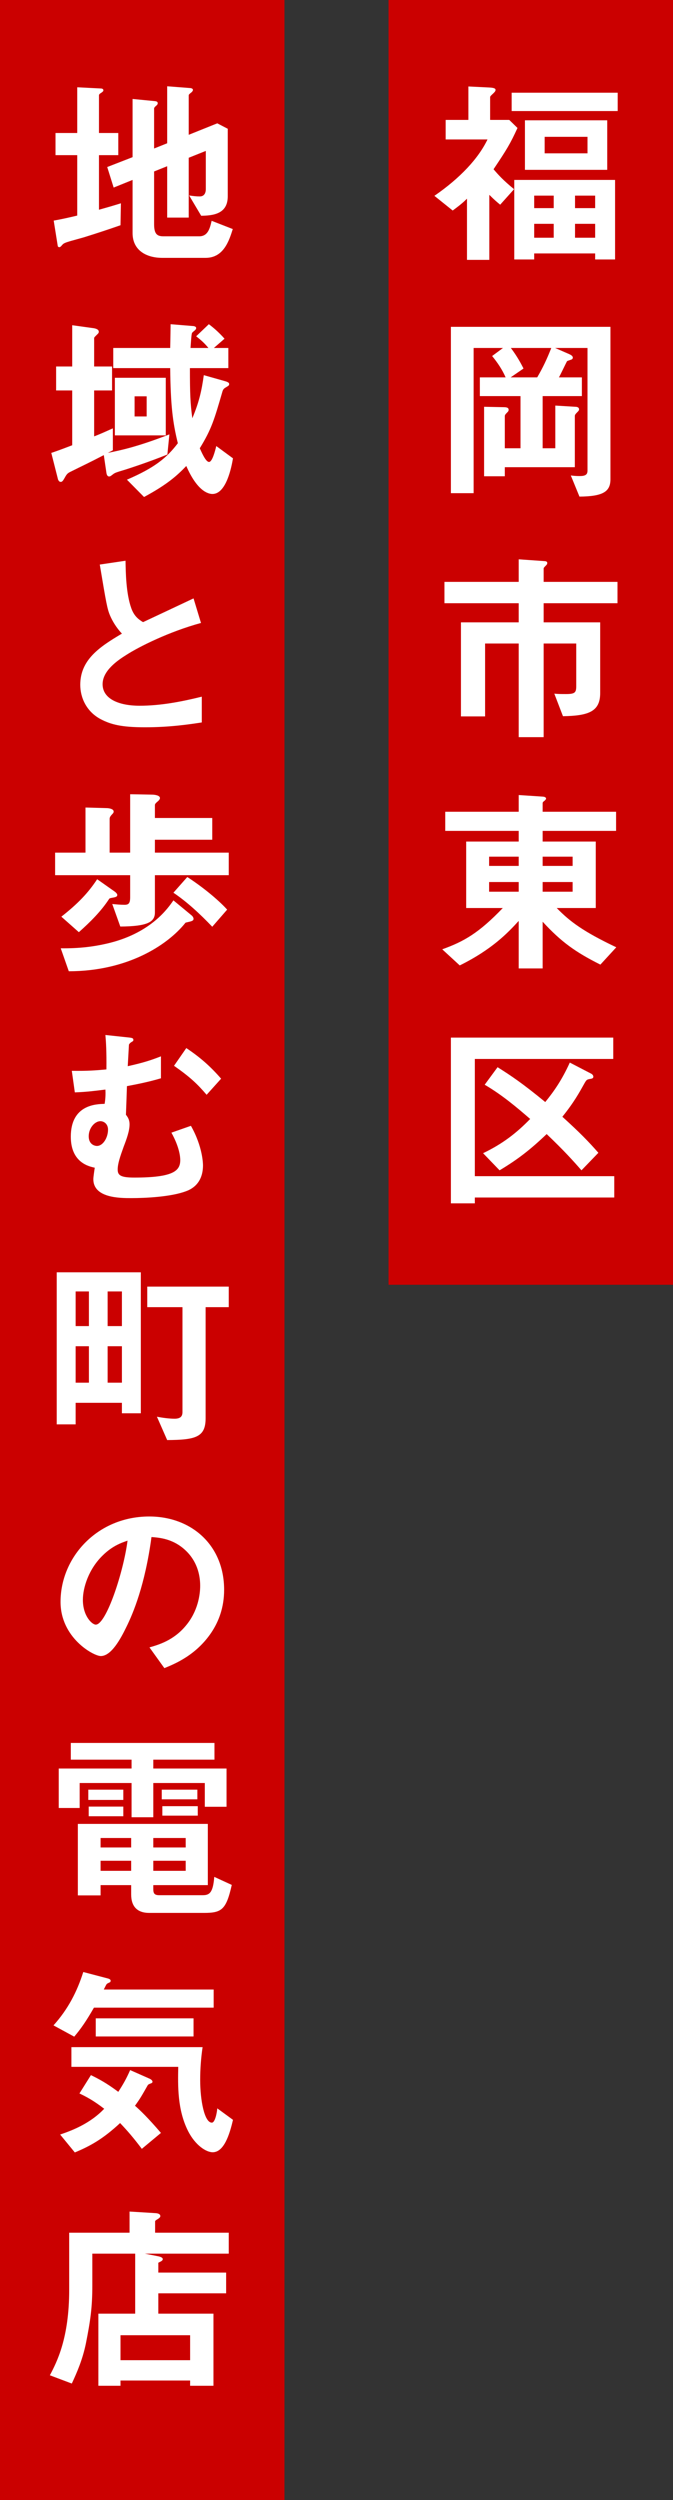 <?xml version="1.0" encoding="UTF-8"?>
<svg width="97px" height="360px" viewBox="0 0 97 360" version="1.1" xmlns="http://www.w3.org/2000/svg" xmlns:xlink="http://www.w3.org/1999/xlink">
    <rect x="0" y="0" width="97" height="360" fill="#333333" stroke="none"/>
    <!-- Generator: Sketch 61 (89581) - https://sketch.com -->
    <title>img-service-txt</title>
    <desc>Created with Sketch.</desc>
    <g id="Page-1" stroke="none" stroke-width="1" fill="none" fill-rule="evenodd">
        <g id="top" transform="translate(-207, -1078)">
            <g id="Group-18" transform="translate(207, 1078)">
                <rect id="Rectangle" fill="#CB0000" x="56" y="0" width="41" height="185"></rect>
                <rect id="Rectangle" fill="#CB0000" x="0" y="0" width="41" height="360"></rect>
                <path d="M70.526,37.421 L70.526,28.054 C71.28,28.808 71.599,29.069 72.092,29.475 L74.093,27.242 C72.498,25.937 71.831,25.183 71.135,24.371 C73.02,21.558 73.542,20.717 74.586,18.426 L73.397,17.266 L70.642,17.266 L70.642,14.018 C70.642,13.873 70.7,13.815 71.106,13.438 C71.222,13.322 71.425,13.148 71.425,12.945 C71.425,12.713 71.106,12.626 70.468,12.597 L67.51,12.452 L67.51,17.266 L64.233,17.266 L64.233,20.079 L70.265,20.079 C68.96,22.805 66.35,25.618 62.609,28.199 L65.248,30.316 C66.582,29.33 66.93,28.982 67.307,28.605 L67.307,37.421 L70.526,37.421 Z M89.028,15.99 L89.028,13.351 L73.745,13.351 L73.745,15.99 L89.028,15.99 Z M87.52,24.458 L87.52,17.324 L75.659,17.324 L75.659,24.458 L87.52,24.458 Z M84.678,22.08 L78.501,22.08 L78.501,19.702 L84.678,19.702 L84.678,22.08 Z M76.993,37.363 L76.993,36.493 L85.78,36.493 L85.78,37.363 L88.651,37.363 L88.651,25.908 L74.122,25.908 L74.122,37.363 L76.993,37.363 Z M85.78,29.968 L82.88,29.968 L82.88,28.17 L85.78,28.17 L85.78,29.968 Z M79.806,29.968 L76.993,29.968 L76.993,28.17 L79.806,28.17 L79.806,29.968 Z M85.78,34.231 L82.88,34.231 L82.88,32.23 L85.78,32.23 L85.78,34.231 Z M79.806,34.231 L76.993,34.231 L76.993,32.23 L79.806,32.23 L79.806,34.231 Z M83.518,71.508 C86.882,71.479 87.984,70.812 87.984,69.014 L87.984,47.061 L64.987,47.061 L64.987,71.015 L68.264,71.015 L68.264,50.106 L72.498,50.106 L70.932,51.266 C71.715,52.223 72.382,53.209 72.875,54.34 L69.163,54.34 L69.163,57.037 L75.021,57.037 L75.021,64.548 L72.759,64.548 L72.759,59.937 C72.759,59.763 72.817,59.676 73.165,59.328 C73.252,59.241 73.31,59.154 73.31,59.009 C73.31,58.806 73.194,58.632 72.643,58.632 L69.772,58.574 L69.772,68.579 L72.759,68.579 L72.759,67.274 L82.851,67.274 L82.851,59.908 C82.851,59.734 82.938,59.618 83.286,59.27 C83.344,59.212 83.46,59.096 83.46,58.951 C83.46,58.632 83.141,58.574 82.909,58.574 L80.038,58.4 L80.038,64.548 L78.211,64.548 L78.211,57.037 L83.866,57.037 L83.866,54.34 L80.56,54.34 C80.734,54.05 81.662,52.107 81.72,52.02 C81.778,51.962 82.068,51.875 82.242,51.817 C82.329,51.788 82.561,51.73 82.561,51.498 C82.561,51.237 82.242,51.092 82.068,51.005 L80.009,50.106 L84.678,50.106 L84.678,67.767 C84.678,68.376 84.33,68.55 83.547,68.55 C83.112,68.55 82.677,68.521 82.271,68.463 L83.518,71.508 Z M77.428,54.34 L73.6,54.34 L75.456,53.064 C75.137,52.455 74.615,51.411 73.629,50.106 L79.458,50.106 C78.82,51.73 78.24,52.948 77.428,54.34 Z M78.356,106.146 L78.356,92.661 L83.054,92.661 L83.054,98.809 C83.054,99.737 82.851,99.94 81.575,99.94 C80.908,99.94 80.444,99.94 79.893,99.882 L81.14,103.13 C84.881,103.072 86.505,102.434 86.505,99.795 L86.505,89.616 L78.356,89.616 L78.356,86.861 L88.999,86.861 L88.999,83.787 L78.356,83.787 L78.356,81.873 C78.356,81.786 78.385,81.728 78.733,81.38 C78.878,81.235 78.878,81.119 78.878,81.061 C78.878,80.858 78.646,80.8 78.501,80.8 L74.76,80.539 L74.76,83.787 L64.059,83.787 L64.059,86.861 L74.76,86.861 L74.76,89.616 L66.437,89.616 L66.437,103.159 L69.917,103.159 L69.917,92.661 L74.76,92.661 L74.76,106.146 L78.356,106.146 Z M78.211,139.45 L78.211,132.722 C80.879,135.622 82.938,137.101 86.534,138.899 L88.825,136.405 C84.127,134.172 82.155,132.722 80.241,130.75 L85.867,130.75 L85.867,121.18 L78.211,121.18 L78.211,119.643 L88.796,119.643 L88.796,116.888 L78.211,116.888 L78.211,115.67 C78.211,115.525 78.269,115.467 78.53,115.264 C78.588,115.206 78.704,115.09 78.704,115.003 C78.704,114.887 78.617,114.742 78.269,114.713 L74.76,114.481 L74.76,116.888 L64.175,116.888 L64.175,119.643 L74.76,119.643 L74.76,121.18 L67.191,121.18 L67.191,130.75 L72.469,130.75 C69.047,134.317 66.901,135.564 63.74,136.695 L66.263,139.015 C70.961,136.695 73.252,134.259 74.76,132.606 L74.76,139.45 L78.211,139.45 Z M82.532,124.689 L78.211,124.689 L78.211,123.355 L82.532,123.355 L82.532,124.689 Z M74.76,124.689 L70.497,124.689 L70.497,123.355 L74.76,123.355 L74.76,124.689 Z M82.532,128.401 L78.211,128.401 L78.211,127.009 L82.532,127.009 L82.532,128.401 Z M74.76,128.401 L70.497,128.401 L70.497,127.009 L74.76,127.009 L74.76,128.401 Z M68.438,173.276 L68.438,172.435 L88.535,172.435 L88.535,169.361 L68.438,169.361 L68.438,152.483 L88.39,152.483 L88.39,149.409 L64.987,149.409 L64.987,173.276 L68.438,173.276 Z M83.808,168.52 L86.244,165.997 C84.852,164.402 83.518,163.039 81.053,160.806 C82.735,158.718 83.46,157.384 84.272,155.934 C84.533,155.499 84.562,155.441 85.084,155.354 C85.258,155.325 85.519,155.296 85.519,155.035 C85.519,154.919 85.432,154.716 85.2,154.6 L82.126,153.005 C80.995,155.499 79.864,157.123 78.588,158.689 C75.34,156.021 73.658,154.89 71.715,153.672 L69.859,156.195 C72.382,157.674 74.47,159.443 76.413,161.125 C74.47,163.126 72.469,164.692 69.627,166.055 L72.005,168.52 C74.615,166.954 76.384,165.591 78.791,163.3 C81.343,165.736 82.619,167.157 83.808,168.52 Z" id="福岡市東区" fill="#FFFFFF" fill-rule="nonzero"></path>
                <path d="M29.635,37.131 C32.245,37.131 33.028,34.637 33.55,32.984 L30.505,31.795 C30.244,32.926 29.954,34.028 28.707,34.028 L23.574,34.028 C22.675,34.028 22.211,33.738 22.211,32.288 L22.211,24.69 L24.096,23.936 L24.096,31.331 L27.199,31.331 L27.199,22.718 L29.664,21.732 L29.664,27.242 C29.664,27.445 29.635,28.286 28.794,28.286 C28.301,28.286 27.779,28.228 27.257,28.141 L28.997,31.07 C30.621,31.041 32.825,30.867 32.825,28.286 L32.825,18.542 L31.317,17.759 L27.199,19.412 L27.199,13.728 C27.199,13.583 27.46,13.409 27.634,13.264 C27.721,13.177 27.808,13.061 27.808,12.945 C27.808,12.8 27.663,12.713 27.46,12.684 L24.096,12.423 L24.096,20.63 L22.211,21.384 L22.211,15.642 C22.211,15.497 22.327,15.381 22.53,15.207 C22.646,15.12 22.733,15.004 22.733,14.859 C22.733,14.656 22.559,14.598 22.385,14.569 L19.108,14.25 L19.108,22.631 L15.454,24.052 L16.382,27.01 L19.108,25.908 L19.108,33.564 C19.108,36 21.022,37.131 23.4,37.131 L29.635,37.131 Z M8.552,35.594 C8.697,35.594 8.813,35.449 8.987,35.246 C9.19,35.014 9.451,34.927 10.118,34.724 C10.408,34.637 11.8,34.26 12.09,34.173 C13.859,33.622 15.628,33.042 17.368,32.433 L17.426,29.272 C16.498,29.562 15.918,29.736 14.265,30.2 L14.265,22.341 L17.049,22.341 L17.049,19.151 L14.265,19.151 L14.265,13.728 C14.265,13.554 14.468,13.438 14.613,13.351 C14.671,13.293 14.903,13.177 14.903,13.003 C14.903,12.829 14.729,12.742 14.555,12.742 L11.133,12.568 L11.133,19.151 L8.001,19.151 L8.001,22.341 L11.133,22.341 L11.133,31.041 C10.176,31.273 8.9,31.563 7.74,31.766 L8.32,35.391 C8.32,35.507 8.436,35.594 8.552,35.594 Z M20.761,71.566 C24.096,69.768 25.517,68.492 26.851,67.1 C28.417,70.696 29.983,71.131 30.621,71.131 C32.622,71.131 33.376,67.216 33.579,65.998 L31.172,64.229 C30.998,64.954 30.592,66.52 30.128,66.52 C29.635,66.52 29.026,65.041 28.794,64.548 C30.505,61.764 30.882,60.43 32.071,56.341 C32.158,56.08 32.274,55.935 32.535,55.79 C32.97,55.529 33.028,55.5 33.028,55.297 C33.028,55.181 32.97,55.036 32.448,54.891 L29.374,54.021 C29.055,56.341 28.678,57.936 27.721,60.227 C27.431,58.081 27.373,56.747 27.373,53.006 L32.912,53.006 L32.912,50.106 L30.824,50.106 L32.361,48.772 C31.52,47.815 30.65,47.09 30.099,46.684 L28.272,48.424 C29.055,49.033 29.49,49.439 30.041,50.106 L27.46,50.106 C27.489,49.758 27.576,48.192 27.663,47.989 C27.692,47.873 27.866,47.757 28.098,47.554 C28.127,47.525 28.272,47.409 28.272,47.235 C28.272,47.003 27.924,46.945 27.779,46.945 L24.589,46.684 C24.589,46.713 24.56,49.12 24.531,50.106 L16.324,50.106 L16.324,53.006 L24.531,53.006 C24.589,58.284 24.879,60.778 25.633,63.823 C24.067,65.882 22.356,67.332 18.296,69.072 L20.761,71.566 Z M8.755,69.391 C8.958,69.391 9.074,69.246 9.335,68.782 C9.654,68.202 9.77,68.115 10.321,67.854 C11.945,67.042 12.67,66.723 14.961,65.534 L15.338,68.086 C15.367,68.289 15.454,68.608 15.715,68.608 C15.889,68.608 15.918,68.579 16.295,68.289 C16.556,68.086 16.701,68.028 18.064,67.622 C18.528,67.477 21.486,66.52 24.125,65.447 L24.415,62.547 C19.862,64.316 17.542,64.809 15.541,65.215 C15.86,65.041 15.947,65.012 16.266,64.838 L16.266,61.677 C14.99,62.257 14.323,62.547 13.569,62.837 L13.569,56.225 L16.15,56.225 L16.15,52.774 L13.569,52.774 L13.569,48.714 C13.569,48.569 13.627,48.54 14.062,48.105 C14.178,47.989 14.236,47.931 14.236,47.757 C14.236,47.38 13.656,47.293 13.54,47.264 L10.408,46.829 L10.408,52.774 L8.088,52.774 L8.088,56.225 L10.408,56.225 L10.408,64.113 C8.436,64.867 8.088,64.983 7.392,65.215 L8.32,68.869 C8.349,69.043 8.465,69.391 8.755,69.391 Z M23.893,62.692 L23.893,54.398 L16.556,54.398 L16.556,62.692 L23.893,62.692 Z M21.138,59.966 L19.398,59.966 L19.398,57.066 L21.138,57.066 L21.138,59.966 Z M20.906,104.725 C24.531,104.725 27.344,104.29 29.084,104.029 L29.084,100.317 C26.155,101.042 23.139,101.622 20.123,101.622 C17.078,101.622 14.787,100.607 14.787,98.519 C14.787,96.576 16.933,95.097 18.238,94.285 C20.094,93.096 24.386,90.95 28.968,89.703 L27.895,86.165 C24.328,87.847 23.951,88.021 20.616,89.587 C19.949,89.181 19.34,88.717 18.934,87.615 C18.151,85.44 18.122,82.366 18.093,80.742 L14.381,81.293 C15.309,86.832 15.454,87.673 15.86,88.63 C16.208,89.442 16.759,90.37 17.571,91.24 C14.381,93.125 11.568,94.981 11.568,98.606 C11.568,100.433 12.438,102.463 14.526,103.565 C15.976,104.319 17.484,104.725 20.906,104.725 Z M17.339,133.418 C21.37,133.389 22.327,132.722 22.327,131.388 L22.327,126.023 L32.97,126.023 L32.97,122.775 L22.327,122.775 L22.327,120.919 L30.592,120.919 L30.592,117.787 L22.327,117.787 L22.327,115.96 C22.327,115.757 22.414,115.67 22.82,115.322 C22.907,115.235 23.052,115.09 23.052,114.916 C23.052,114.51 22.24,114.423 21.921,114.423 L18.76,114.365 L18.76,122.775 L15.802,122.775 L15.802,117.932 C15.802,117.758 15.831,117.613 16.121,117.294 C16.324,117.091 16.382,117.004 16.382,116.859 C16.382,116.424 15.541,116.366 15.425,116.366 L12.322,116.279 L12.322,122.775 L7.943,122.775 L7.943,126.023 L18.76,126.023 L18.76,129.213 C18.76,130.083 18.528,130.286 17.948,130.286 C17.368,130.286 16.73,130.228 16.179,130.17 L17.339,133.418 Z M30.592,133.447 L32.738,130.982 C31.839,129.967 29.751,128.082 26.996,126.284 L24.995,128.546 C26.938,129.851 28.823,131.591 30.592,133.447 Z M11.365,134.23 C12.989,132.78 14.555,131.243 15.744,129.416 C15.831,129.329 15.889,129.329 16.179,129.271 C16.73,129.184 16.904,129.097 16.904,128.865 C16.904,128.691 16.643,128.459 16.556,128.401 L14.004,126.603 C12.728,128.546 11.249,130.112 8.842,131.997 L11.365,134.23 Z M9.915,139.856 C18.267,139.856 24.096,136.173 26.735,132.867 C26.851,132.809 27.402,132.722 27.518,132.664 C27.837,132.577 27.895,132.432 27.895,132.316 C27.895,132.026 27.634,131.823 27.489,131.707 L24.995,129.648 C24.212,130.779 21.863,134.172 16.063,135.709 C13.598,136.347 11.307,136.579 8.755,136.55 L9.915,139.856 Z M18.905,172.522 C20.964,172.522 24.618,172.348 26.793,171.536 C27.344,171.333 29.258,170.608 29.258,167.795 C29.258,167.621 29.229,165.127 27.518,162.111 L24.705,163.097 C25.865,165.185 25.981,166.577 25.981,167.041 C25.981,168.578 25.024,169.564 19.369,169.564 C17.397,169.564 16.962,169.245 16.962,168.404 C16.962,167.563 17.31,166.548 17.832,165.098 C18.267,163.967 18.673,162.836 18.673,161.908 C18.673,161.212 18.412,160.864 18.151,160.516 C18.209,159.066 18.267,157.297 18.296,156.398 C19.659,156.137 21.341,155.818 23.197,155.267 L23.197,152.106 C21.863,152.628 20.761,153.005 18.412,153.527 L18.586,150.424 C18.644,150.308 18.731,150.192 18.905,150.076 C19.079,149.96 19.224,149.931 19.224,149.757 C19.224,149.496 19.079,149.438 18.441,149.38 L15.193,149.032 C15.28,150.047 15.367,151.381 15.338,153.991 C13.772,154.136 12.641,154.223 10.35,154.194 L10.785,157.297 C12.554,157.239 14.004,157.036 15.193,156.891 C15.222,157.355 15.222,158.167 15.077,158.95 C13.859,158.979 10.205,159.066 10.205,163.677 C10.205,167.418 12.844,167.969 13.656,168.143 C13.598,168.549 13.453,169.477 13.453,169.796 C13.453,172.522 17.31,172.522 18.905,172.522 Z M29.78,157.645 L31.868,155.325 C30.331,153.556 28.852,152.251 26.851,150.917 L25.082,153.469 C27.402,155.093 28.446,156.079 29.78,157.645 Z M13.975,165.011 C13.627,165.011 12.786,164.779 12.786,163.619 C12.786,162.401 13.685,161.444 14.468,161.444 C14.99,161.444 15.57,161.85 15.57,162.662 C15.57,163.822 14.845,165.011 13.975,165.011 Z M10.901,205.101 L10.901,201.998 L17.571,201.998 L17.571,203.506 L20.297,203.506 L20.297,183.206 L8.175,183.206 L8.175,205.101 L10.901,205.101 Z M24.096,207.363 C28.185,207.334 29.635,206.957 29.635,204.231 L29.635,188.223 L32.97,188.223 L32.97,185.265 L21.225,185.265 L21.225,188.223 L26.3,188.223 L26.3,203.332 C26.3,203.999 25.952,204.289 25.14,204.289 C24.879,204.289 23.951,204.26 22.617,203.999 L24.096,207.363 Z M17.571,190.949 L15.512,190.949 L15.512,185.961 L17.571,185.961 L17.571,190.949 Z M12.815,190.949 L10.901,190.949 L10.901,185.961 L12.815,185.961 L12.815,190.949 Z M17.571,199.098 L15.512,199.098 L15.512,193.849 L17.571,193.849 L17.571,199.098 Z M12.815,199.098 L10.901,199.098 L10.901,193.849 L12.815,193.849 L12.815,199.098 Z M23.69,240.203 C25.256,239.565 28.272,238.318 30.447,235.099 C31.52,233.504 32.303,231.474 32.303,228.922 C32.303,222.455 27.547,218.366 21.515,218.366 C14.033,218.366 8.726,224.224 8.726,230.662 C8.726,235.853 13.482,238.463 14.526,238.463 C16.034,238.463 17.368,236.027 18.238,234.229 C19.195,232.286 20.906,228.226 21.834,221.324 C22.907,221.411 24.937,221.527 26.764,223.267 C28.388,224.804 28.852,226.747 28.852,228.342 C28.852,229.618 28.533,232.025 26.764,234.113 C24.995,236.23 22.849,236.839 21.544,237.216 L23.69,240.203 Z M13.801,233.939 C13.279,233.939 11.945,232.721 11.945,230.372 C11.945,228.603 12.786,225.906 14.845,223.934 C16.237,222.571 17.542,222.136 18.383,221.846 C17.803,226.37 15.309,233.939 13.801,233.939 Z M22.095,261.675 L22.095,256.745 L29.519,256.745 L29.519,260.167 L32.651,260.167 L32.651,254.657 L22.095,254.657 L22.095,253.381 L30.911,253.381 L30.911,250.974 L10.205,250.974 L10.205,253.381 L18.963,253.381 L18.963,254.657 L8.465,254.657 L8.465,260.341 L11.481,260.341 L11.481,256.745 L18.963,256.745 L18.963,261.675 L22.095,261.675 Z M17.774,259.181 L17.774,257.702 L12.728,257.702 L12.728,259.181 L17.774,259.181 Z M28.446,259.094 L28.446,257.702 L23.313,257.702 L23.313,259.094 L28.446,259.094 Z M28.504,261.443 L28.504,260.08 L23.4,260.08 L23.4,261.443 L28.504,261.443 Z M17.774,261.53 L17.774,260.138 L12.786,260.138 L12.786,261.53 L17.774,261.53 Z M33.405,271.419 L30.882,270.259 C30.708,272.55 30.186,272.898 29.229,272.898 L22.936,272.898 C22.24,272.898 22.095,272.608 22.095,272.028 L22.095,271.448 L29.954,271.448 L29.954,262.632 L11.22,262.632 L11.22,272.927 L14.497,272.927 L14.497,271.448 L18.905,271.448 L18.905,272.782 C18.905,274.522 19.775,275.45 21.515,275.45 L29.345,275.45 C31.926,275.45 32.593,275.044 33.405,271.419 Z M26.764,266.025 L22.095,266.025 L22.095,264.662 L26.764,264.662 L26.764,266.025 Z M18.905,266.025 L14.497,266.025 L14.497,264.662 L18.905,264.662 L18.905,266.025 Z M26.764,269.389 L22.095,269.389 L22.095,267.939 L26.764,267.939 L26.764,269.389 Z M18.905,269.389 L14.497,269.389 L14.497,267.939 L18.905,267.939 L18.905,269.389 Z M10.698,293.268 C11.684,292.108 12.438,291.006 13.54,289.092 L30.795,289.092 L30.795,286.482 L14.961,286.482 C15.309,285.786 15.338,285.699 15.483,285.612 C15.541,285.583 15.831,285.438 15.889,285.409 C15.918,285.351 15.947,285.293 15.947,285.206 C15.947,285.003 15.657,284.916 15.541,284.887 L12.003,283.959 C11.104,286.801 9.799,289.324 7.711,291.644 L10.698,293.268 Z M27.895,293.239 L27.895,290.629 L13.801,290.629 L13.801,293.239 L27.895,293.239 Z M30.65,309.914 C32.274,309.914 33.086,307.391 33.579,305.245 L31.317,303.592 C31.288,304.056 31.027,305.651 30.534,305.651 C29.461,305.651 28.852,302.432 28.852,299.503 C28.852,297.908 28.968,296.342 29.2,294.776 L10.292,294.776 L10.292,297.618 L25.691,297.618 C25.633,300.373 25.575,303.795 27.083,306.811 C28.156,308.957 29.751,309.914 30.65,309.914 Z M10.785,309.943 C13.076,308.986 14.874,307.971 17.31,305.709 C18.383,306.84 19.166,307.739 20.442,309.421 L23.197,307.13 C21.312,304.926 20.21,303.882 19.456,303.215 C20.268,302.084 20.384,301.852 21.312,300.228 C21.37,300.141 21.602,300.054 21.747,299.996 C21.834,299.967 21.979,299.909 21.979,299.764 C21.979,299.532 21.66,299.358 21.515,299.3 L18.76,298.082 C18.18,299.387 17.745,300.141 17.049,301.214 C15.338,299.938 14.236,299.358 13.105,298.807 L11.452,301.446 C12.409,301.91 13.395,302.403 15.019,303.65 C12.931,305.854 10.205,306.84 8.668,307.362 L10.785,309.943 Z M17.368,343.537 L17.368,342.783 L27.402,342.783 L27.402,343.537 L30.766,343.537 L30.766,333.155 L22.82,333.155 L22.82,330.226 L32.593,330.226 L32.593,327.239 L22.82,327.239 L22.82,325.818 C23.226,325.615 23.458,325.528 23.458,325.296 C23.458,325.035 22.965,324.919 22.646,324.861 L20.877,324.513 L32.97,324.513 L32.97,321.497 L22.356,321.497 L22.356,319.873 C22.356,319.757 22.559,319.641 22.704,319.554 C22.849,319.467 23.11,319.293 23.11,319.119 C23.11,318.8 22.762,318.713 22.472,318.684 L18.673,318.452 L18.673,321.497 L9.973,321.497 L9.973,329.704 C9.973,336.693 8.204,340.086 7.189,342.029 L10.35,343.218 C11.075,341.652 11.887,339.825 12.38,337.447 C13.018,334.228 13.308,332.314 13.308,329.066 L13.308,324.513 L19.485,324.513 L19.485,333.155 L14.178,333.155 L14.178,343.537 L17.368,343.537 Z M27.402,339.854 L17.368,339.854 L17.368,336.258 L27.402,336.258 L27.402,339.854 Z" id="地域と歩む町の電気店" fill="#FFFFFF" fill-rule="nonzero"></path>
            </g>
        </g>
    </g>
</svg>